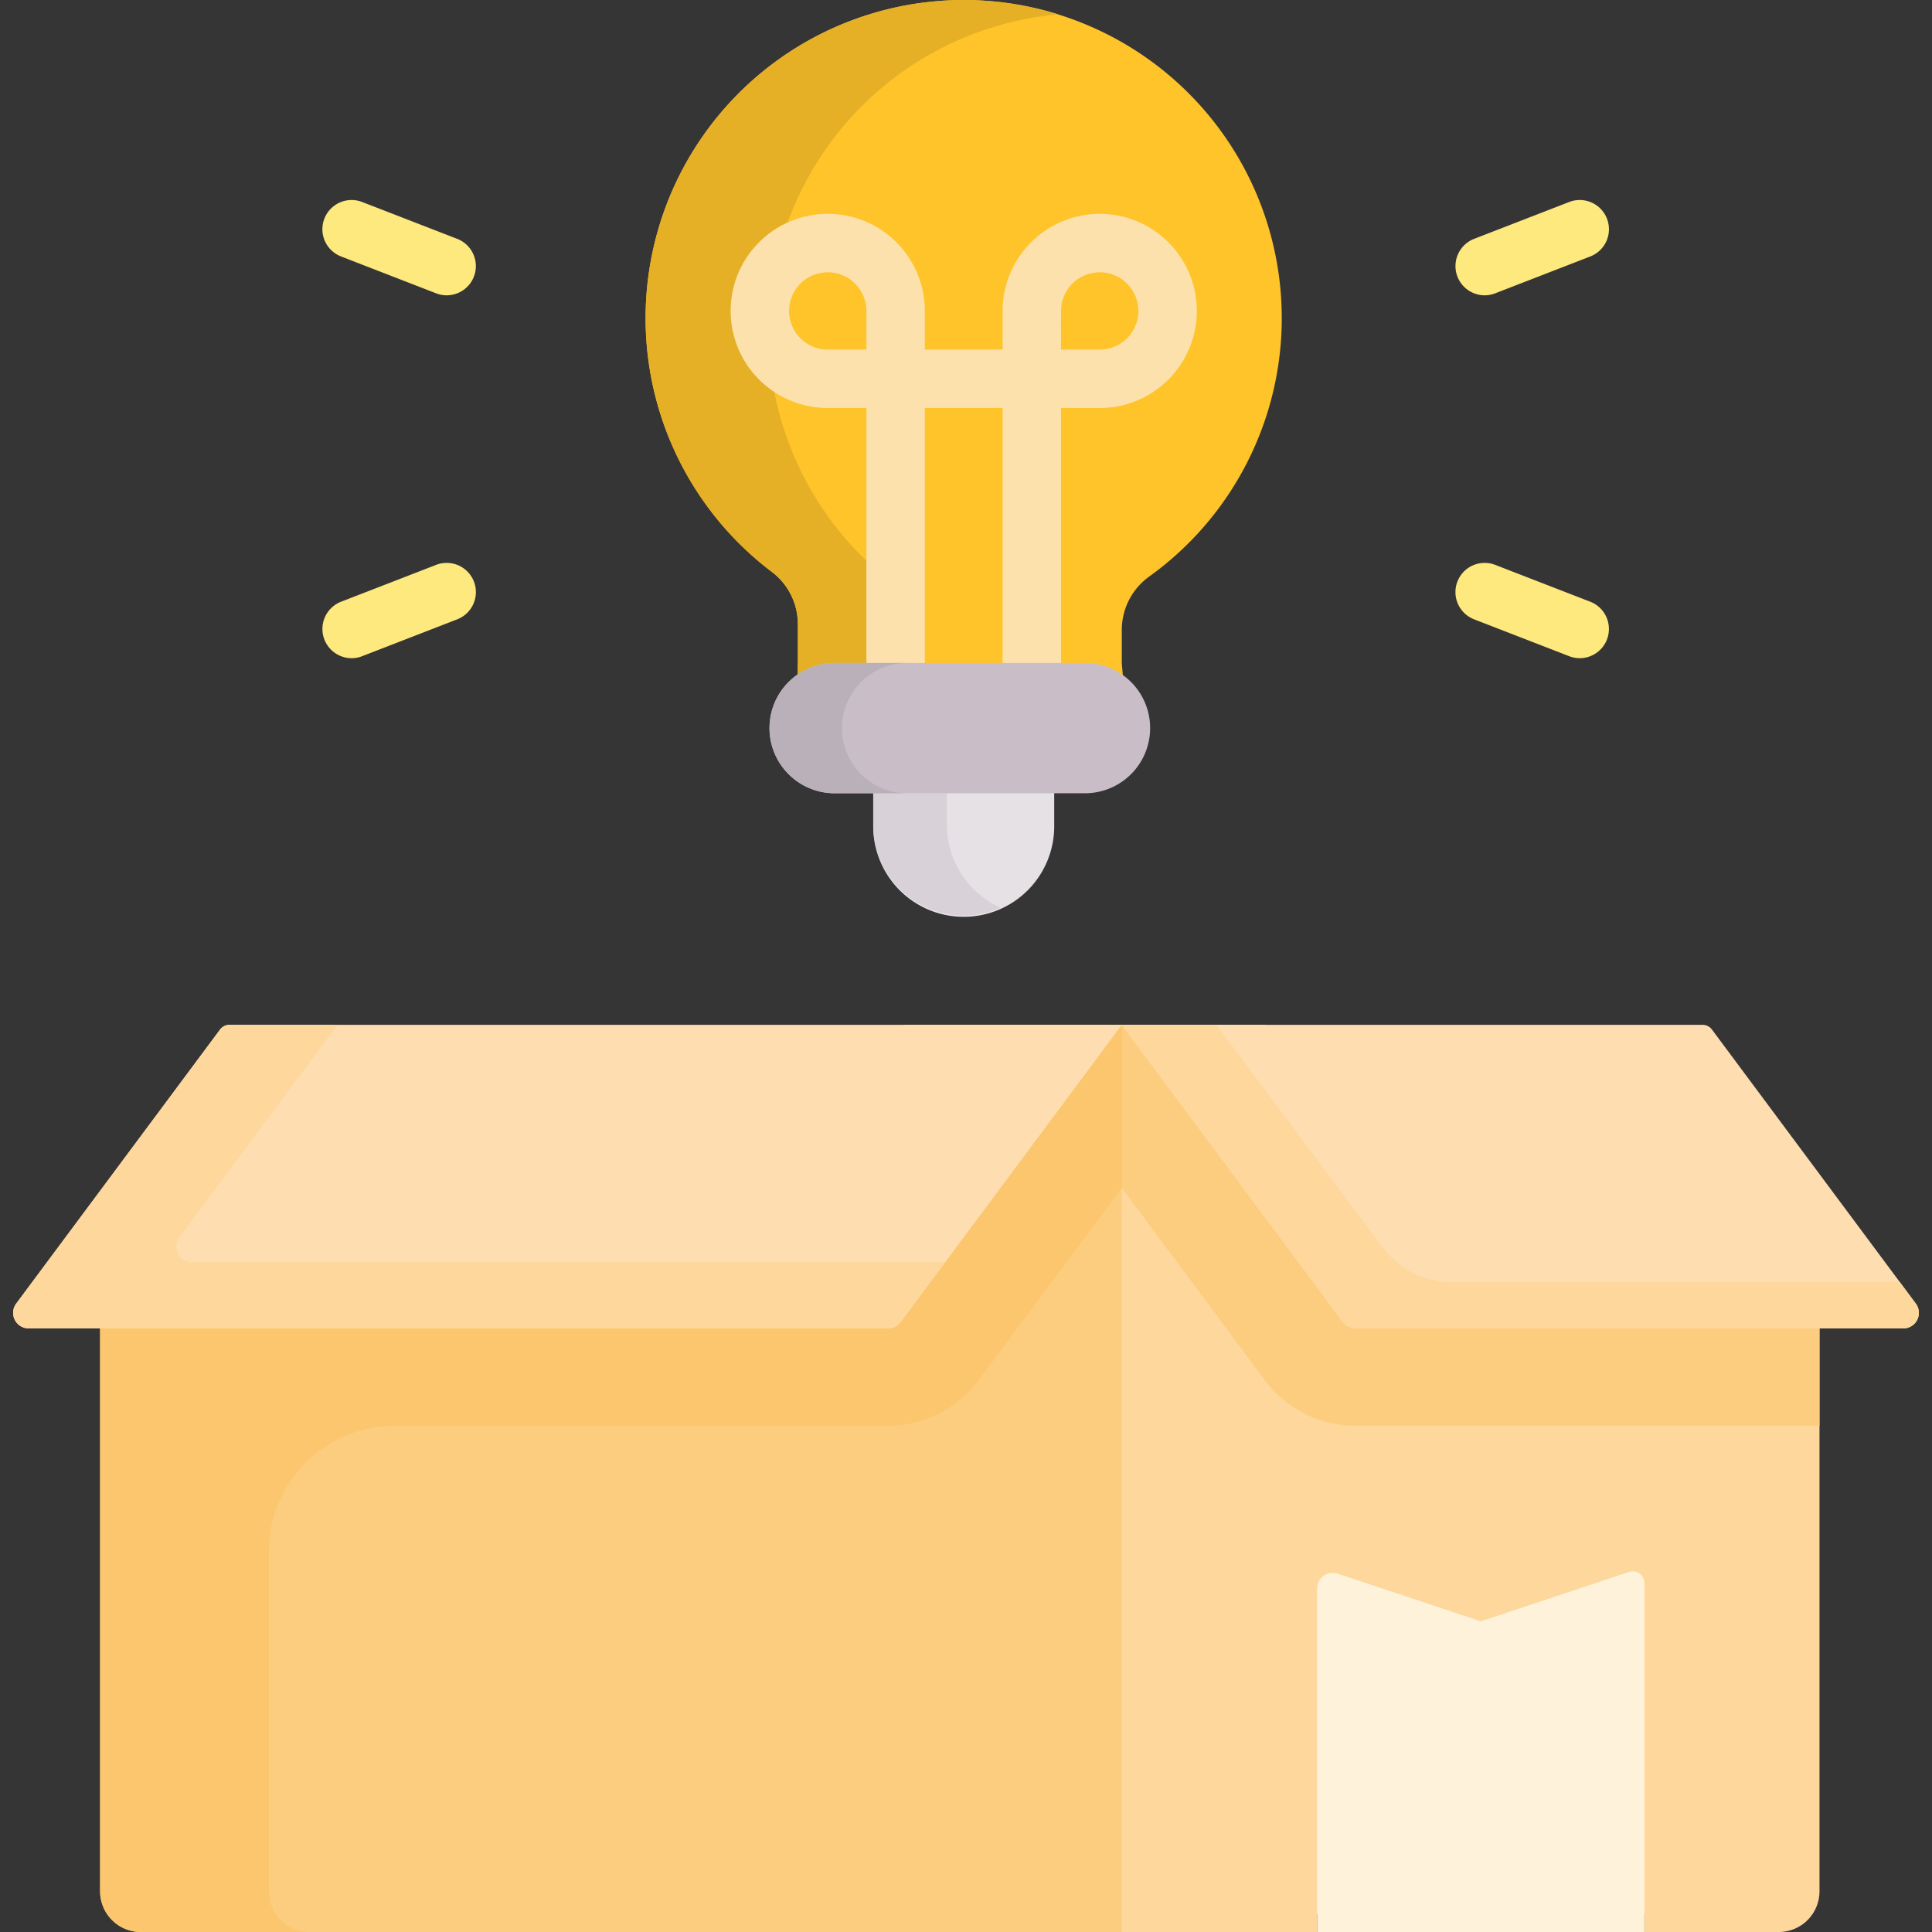 <svg xmlns="http://www.w3.org/2000/svg" viewBox="0 0 96 96"><rect x="0" y="0" width="96" height="96" fill="#333333" stroke="none"/><defs><style>.cls-1{fill:#fff;fill-opacity:0.01;}.cls-2{fill:#fdcd7f;}.cls-3{fill:#fed79c;}.cls-4{fill:#fbc66e;}.cls-5{fill:#fedeb0;}.cls-6{fill:#fef2db;}.cls-7{fill:#ffc42a;}.cls-8{fill:#e5b026;}.cls-9{fill:#e5e1e5;}.cls-10{fill:#fce1ac;}.cls-11{fill:#fde97e;}.cls-12{fill:#d8d1d7;}.cls-13{fill:#c9bec8;}.cls-14{fill:#bab0ba;}</style></defs><title>Asset 5</title><g id="Layer_2" data-name="Layer 2"><g id="Layer_1-2" data-name="Layer 1"><rect class="cls-1" width="96" height="96"/><path class="cls-2" d="M55.741,50.923H45.077L29.645,53.727,4.975,66.009V93.978A2.024,2.024,0,0,0,6.999,96h48.742l4.772-3.047V59.466Z"/><path class="cls-3" d="M85.593,53.727H66.128l-3.27-2.804H55.741V96h9.706v-.889H81.71V96h6.676A2.023,2.023,0,0,0,90.41,93.978V61.661Z"/><path class="cls-4" d="M55.741,50.923H45.077L29.645,53.727,11.12,62.95,4.975,66.009V93.978A2.022,2.022,0,0,0,6.997,96h8.388a2.024,2.024,0,0,1-2.024-2.022V77.101a6.255,6.255,0,0,1,6.255-6.255H44.129a5.631,5.631,0,0,0,4.5-2.261l9.697-13.033Z"/><path class="cls-2" d="M66.128,53.727l-3.27-2.804H55.741v8.105l7.107,9.554a5.633,5.633,0,0,0,4.503,2.265H90.41V61.661l-4.816-7.934Z"/><path class="cls-5" d="M95.195,64.774a.773.773,0,0,1-.619,1.234H67.352a.773.773,0,0,1-.619-.311L55.741,50.923H84.598a.584.584,0,0,1,.468.235Z"/><path class="cls-3" d="M94.403,63.71l.792,1.065a.773.773,0,0,1-.619,1.234H67.352a.773.773,0,0,1-.619-.311L55.741,50.923h4.705l8.26,11.058a4.292,4.292,0,0,0,3.438,1.724Z"/><path class="cls-5" d="M55.741,50.923,44.748,65.697a.773.773,0,0,1-.619.311H1.424a.773.773,0,0,1-.619-1.234L10.933,51.16a.587.587,0,0,1,.471-.237Z"/><path class="cls-3" d="M9.535,62.72a.773.773,0,0,1-.619-1.235L16.773,50.923H11.404a.588.588,0,0,0-.471.237L.805,64.774a.773.773,0,0,0,.619,1.234H44.129a.773.773,0,0,0,.619-.311L46.963,62.72Z"/><path class="cls-6" d="M81.71,95.806V96H65.447V78.929a.775.775,0,0,1,1.02-.735l7.111,2.369,7.371-2.456a.579.579,0,0,1,.76.548Z"/><path class="cls-7" d="M55.741,32.941V31.3a3.271,3.271,0,0,1,1.365-2.654,15.806,15.806,0,1,0-18.744-.221,3.249,3.249,0,0,1,1.283,2.593v1.924l-.077,4.517H56.118Z"/><path class="cls-8" d="M39.568,37.458h6.118l.066-3.869V31.665a3.248,3.248,0,0,0-1.283-2.593A15.806,15.806,0,0,1,52.59.713,15.81,15.81,0,0,0,38.362,28.424a3.249,3.249,0,0,1,1.283,2.594v1.923Z"/><path class="cls-9" d="M52.21,37.144l-8.301.314L43.39,39.416v1.576a4.497,4.497,0,1,0,8.993,0V39.416Z"/><path class="cls-10" d="M51.271,37.489A1.451,1.451,0,0,1,49.82,36.037V20.273H45.954V36.037a1.451,1.451,0,0,1-2.903,0V20.273H41.13A4.824,4.824,0,1,1,45.954,15.45v1.921H49.82V15.45a4.824,4.824,0,1,1,4.824,4.824H52.723V36.037A1.451,1.451,0,0,1,51.271,37.489Zm1.451-20.118h1.921A1.921,1.921,0,1,0,52.723,15.45ZM41.13,13.529a1.921,1.921,0,0,0,0,3.842h1.921V15.45A1.923,1.923,0,0,0,41.13,13.529Z"/><path class="cls-11" d="M22.195,14.674a1.449,1.449,0,0,1-.524-.099l-4.725-1.832a1.451,1.451,0,0,1,1.049-2.706l4.725,1.832a1.452,1.452,0,0,1-.525,2.805Z"/><path class="cls-11" d="M17.471,32.705A1.452,1.452,0,0,1,16.946,29.9l4.725-1.832A1.451,1.451,0,0,1,22.72,30.774l-4.725,1.832A1.449,1.449,0,0,1,17.471,32.705Z"/><path class="cls-11" d="M73.772,14.674a1.452,1.452,0,0,1-.525-2.805l4.725-1.832a1.451,1.451,0,0,1,1.049,2.706l-4.725,1.832A1.449,1.449,0,0,1,73.772,14.674Z"/><path class="cls-11" d="M78.496,32.705a1.449,1.449,0,0,1-.524-.099L73.247,30.774a1.451,1.451,0,0,1,1.049-2.706L79.021,29.9a1.452,1.452,0,0,1-.525,2.805Z"/><path class="cls-12" d="M47.05,40.993V39.417l.518-1.958,4.653-.176-.011-.138-8.301.314L43.39,39.417v1.576A4.496,4.496,0,0,0,49.716,45.1,4.497,4.497,0,0,1,47.05,40.993Z"/><path class="cls-13" d="M53.968,32.941H41.417a3.238,3.238,0,0,0,0,6.475H53.968a3.238,3.238,0,0,0,0-6.475Z"/><path class="cls-14" d="M41.839,36.179a3.237,3.237,0,0,1,3.237-3.237H41.417a3.238,3.238,0,0,0,0,6.475h3.659A3.238,3.238,0,0,1,41.839,36.179Z"/></g></g></svg>